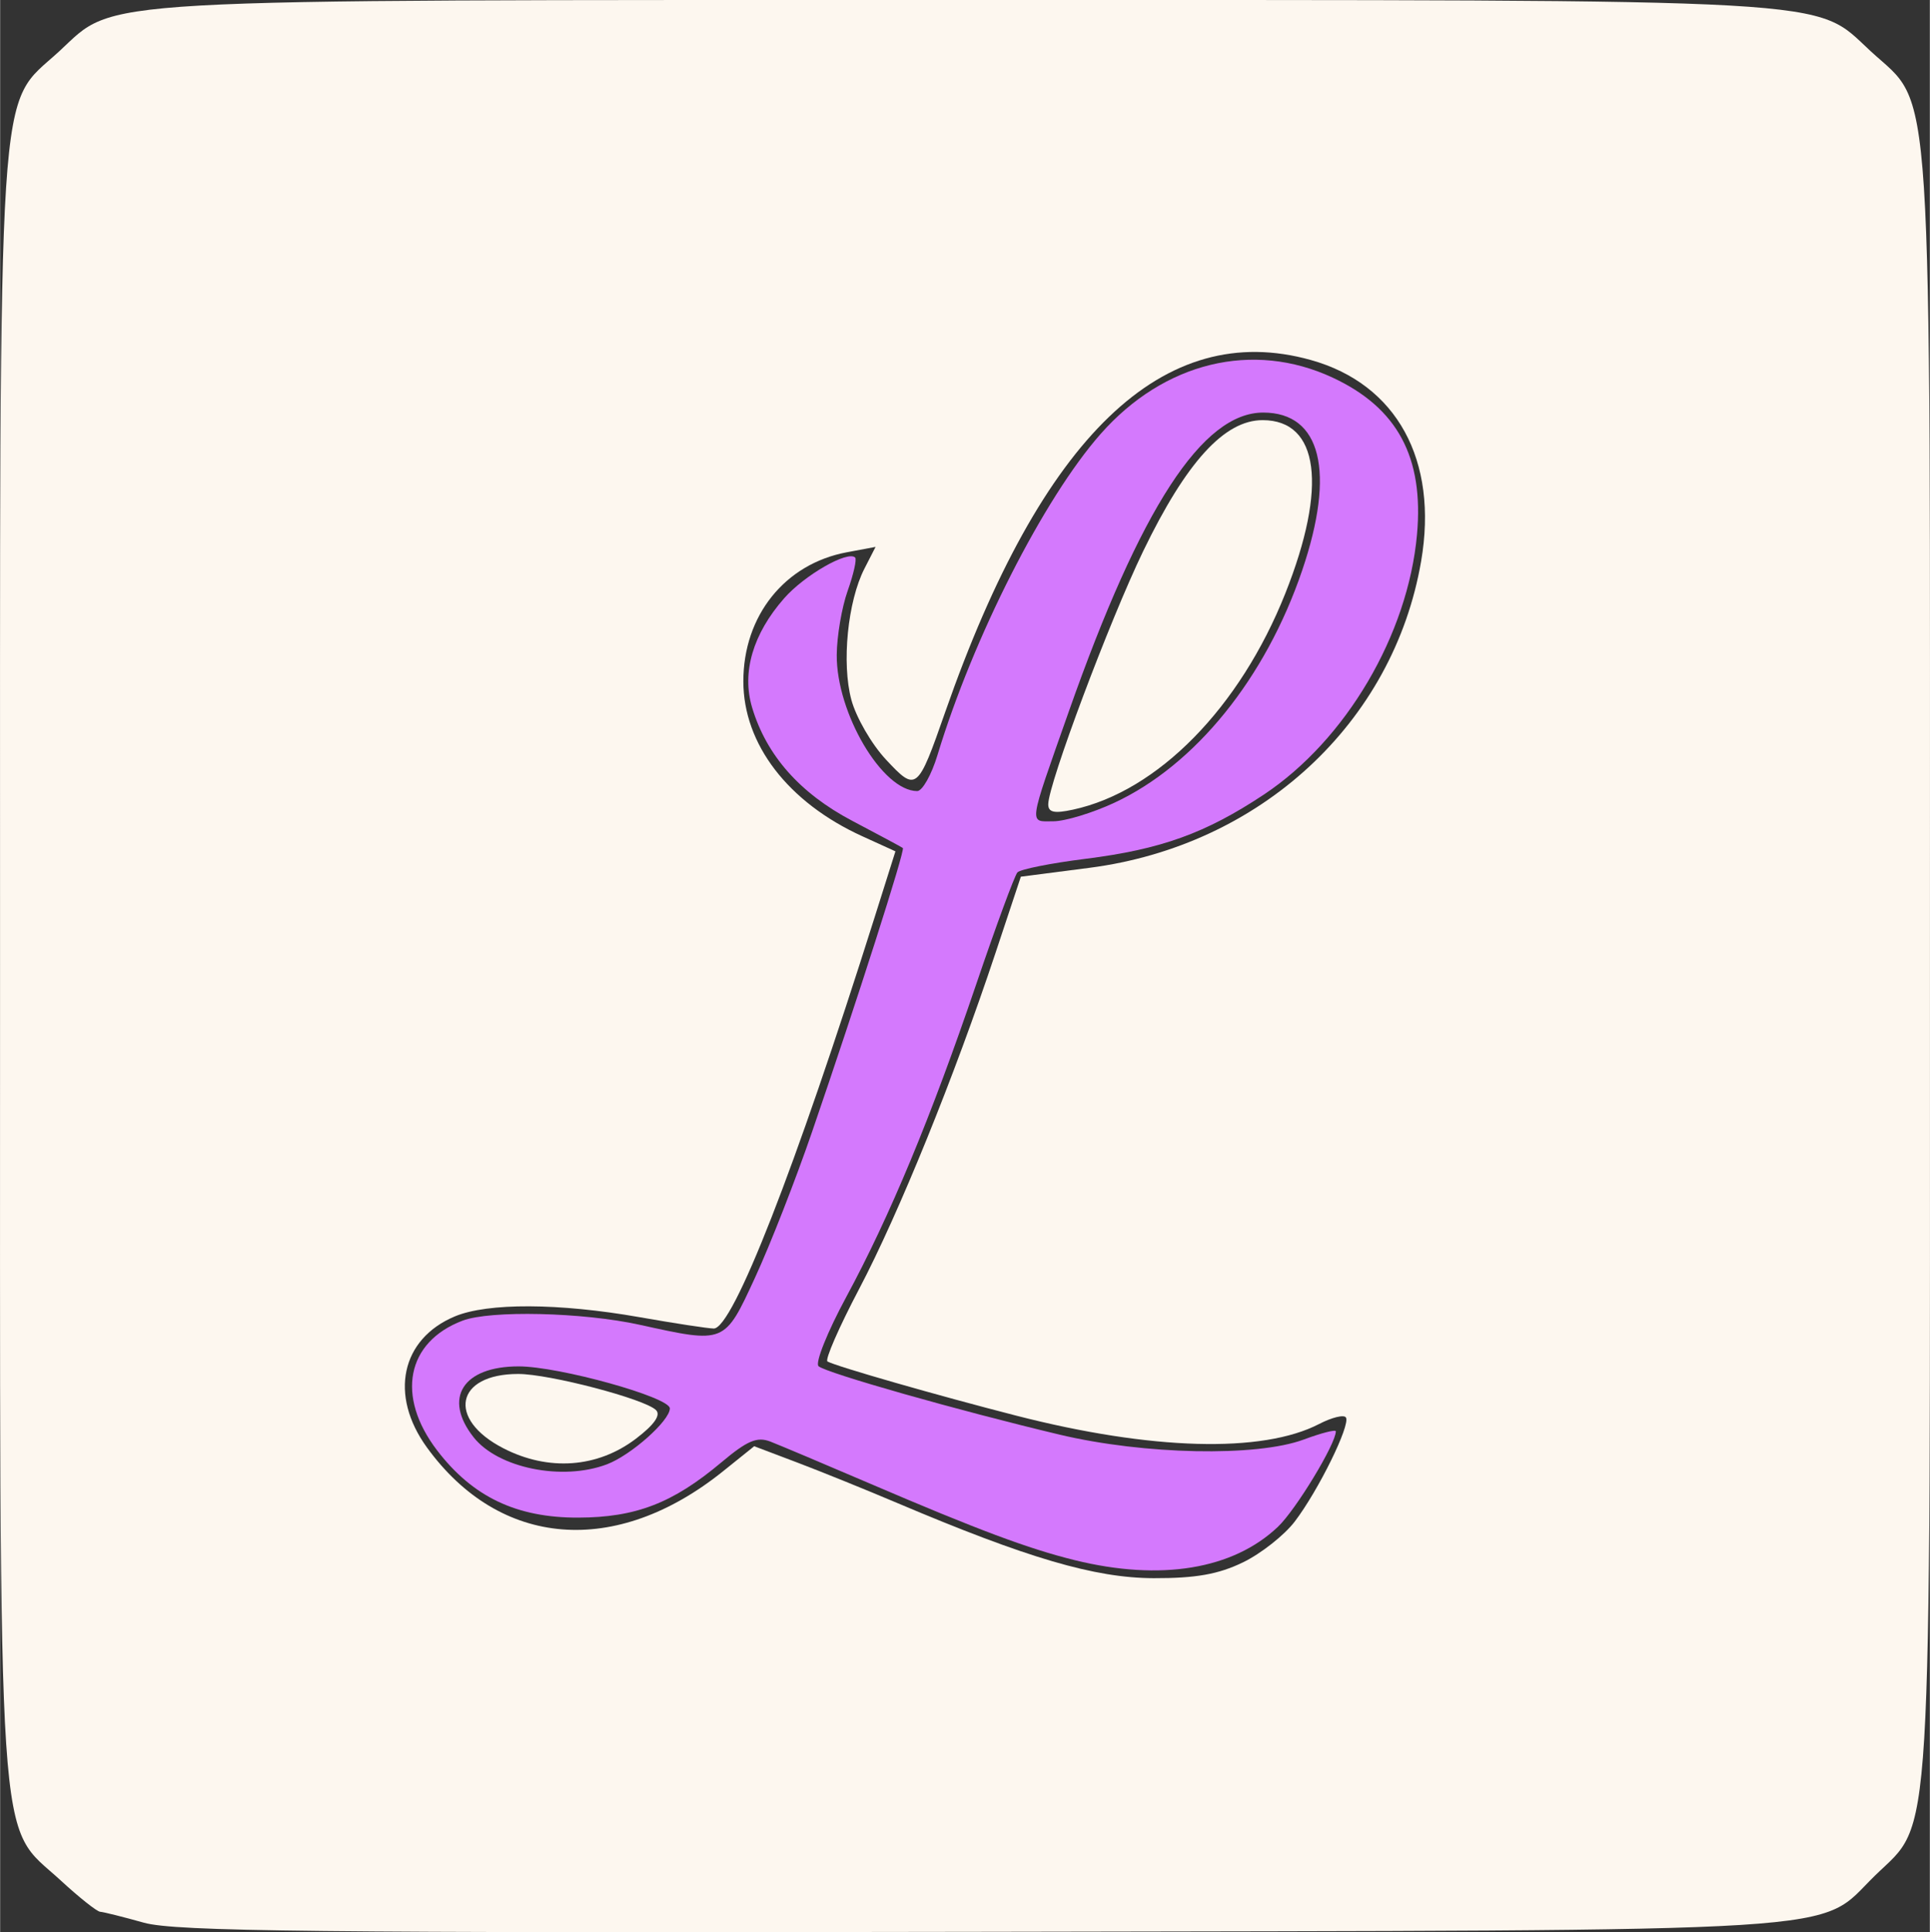 <?xml version="1.0" encoding="UTF-8" standalone="no"?>
<svg
   aria-hidden="true"
   role="img"
   class="iconify iconify--logos"
   width="31.304"
   height="31.332"
   preserveAspectRatio="xMidYMid"
   viewBox="0 0 251.373 251.638"
   version="1.1"
   id="svg6"
   sodipodi:docname="vite.svg"
   xml:space="preserve"
   inkscape:export-filename="vite.svg"
   inkscape:export-xdpi="96"
   inkscape:export-ydpi="96"
   xmlns:inkscape="http://www.inkscape.org/namespaces/inkscape"
   xmlns:sodipodi="http://sodipodi.sourceforge.net/DTD/sodipodi-0.dtd"
   xmlns="http://www.w3.org/2000/svg"
   xmlns:svg="http://www.w3.org/2000/svg"><rect x="0" y="0" width="251.373" height="251.638" fill="#333333" stroke="none"/><sodipodi:namedview
     id="namedview6"
     pagecolor="#ffffff"
     bordercolor="#000000"
     borderopacity="0.25"
     inkscape:showpageshadow="2"
     inkscape:pageopacity="0.0"
     inkscape:pagecheckerboard="0"
     inkscape:deskcolor="#d1d1d1" /><defs
     id="defs5" /><g
     id="g6"
     transform="translate(-2.026,-2.799)"><path
       style="display:inline;fill:#fdf7ef"
       d="m 20.745,253.201 c -2.711,-0.759 -5.272,-1.399 -5.691,-1.423 -0.419,-0.024 -2.724,-1.852 -5.122,-4.063 C 1.5,239.942 2.014,247.671 2.014,128.5 2.014,9.651 1.536,17.025 9.724,9.478 17.301,2.493 11.856,2.801 127.713,2.801 c 115.856,0 110.411,-0.308 117.989,6.677 8.187,7.547 7.71,0.173 7.71,119.022 0,117.804 0.4,111.189 -7.166,118.574 -7.769,7.583 -0.114,7.102 -116.561,7.316 -86.568,0.159 -104.836,-0.04 -108.939,-1.189 z M 163.905,206.283 c 2.355,-1.14 5.397,-3.535 6.759,-5.321 3.068,-4.022 7.271,-12.559 6.673,-13.552 -0.244,-0.405 -1.819,-0.024 -3.501,0.846 -7.398,3.826 -21.849,3.426 -39.454,-1.091 -10.366,-2.66 -23.403,-6.4 -24.582,-7.052 -0.363,-0.201 1.498,-4.465 4.136,-9.475 5.152,-9.787 12.406,-27.658 17.743,-43.71 l 3.309,-9.953 8.932,-1.154 c 22.282,-2.878 39.607,-18.891 43.212,-39.94 2.254,-13.156 -3.176,-23.063 -14.357,-26.193 -19.212,-5.379 -35.064,9.862 -47.619,45.785 -3.629,10.383 -3.772,10.498 -7.748,6.241 -1.859,-1.99 -3.883,-5.488 -4.499,-7.775 -1.283,-4.765 -0.481,-12.821 1.7,-17.078 l 1.454,-2.838 -3.755,0.704 c -8.067,1.513 -13.469,8.252 -13.469,16.802 0,8.188 5.82,15.772 15.482,20.173 l 4.329,1.972 -2.729,8.645 c -10.355,32.799 -18.457,53.503 -20.934,53.5 -0.709,-7.4e-4 -5.059,-0.666 -9.668,-1.477 -10.496,-1.849 -19.785,-1.889 -24.057,-0.104 -7.014,2.931 -8.582,10.251 -3.654,17.054 9.505,13.121 24.625,14.337 38.603,3.104 l 4.041,-3.247 5.596,2.119 c 3.078,1.165 8.924,3.53 12.99,5.254 17.018,7.216 25.791,9.789 33.455,9.811 5.466,0.016 8.418,-0.506 11.611,-2.051 z M 67.574,191.414 c -7.4,-3.808 -6.227,-9.677 1.935,-9.677 4.075,0 16.507,3.26 17.955,4.708 0.649,0.649 -0.227,1.9 -2.596,3.707 -5.011,3.822 -11.411,4.289 -17.295,1.262 z m 70.983,-83.866 c 0,-2.625 7.984,-23.905 12.375,-32.987 5.608,-11.597 10.577,-17.044 15.547,-17.044 7.359,0 8.492,8.65 2.957,22.57 -5.921,14.891 -16.624,25.782 -27.675,28.162 -2.427,0.523 -3.204,0.353 -3.204,-0.702 z"
       id="path12" /><path
       style="display:inline;fill:#d479fd"
       d="m 142.008,205.988 c -6.037,-1.487 -12.617,-3.947 -26.677,-9.974 -5.933,-2.543 -11.765,-5.002 -12.961,-5.465 -1.745,-0.676 -3.01,-0.14 -6.408,2.713 -6.318,5.305 -11.125,7.16 -18.621,7.185 -8.041,0.027 -13.761,-2.697 -18.394,-8.756 -5.383,-7.043 -3.999,-14.116 3.308,-16.894 3.617,-1.375 15.655,-1.098 23.064,0.532 11.18,2.459 11.04,2.517 15.053,-6.162 1.943,-4.202 5.285,-12.742 7.425,-18.978 5.877,-17.119 12.141,-36.701 11.82,-36.948 -0.157,-0.121 -3.126,-1.716 -6.599,-3.543 -6.806,-3.583 -11.171,-8.52 -13.037,-14.75 -1.372,-4.578 0.096,-9.586 4.17,-14.226 2.649,-3.017 8.302,-6.259 9.253,-5.308 0.229,0.229 -0.209,2.174 -0.974,4.323 -0.765,2.148 -1.406,5.902 -1.425,8.342 -0.058,7.583 5.944,17.746 10.48,17.746 0.672,0 1.86,-2.107 2.641,-4.683 4.641,-15.31 13.837,-33.411 21.244,-41.817 8.261,-9.375 19.836,-12.187 30.235,-7.344 8.44,3.93 11.9,10.369 10.986,20.443 -1.184,13.057 -9.264,26.766 -19.958,33.865 -7.592,5.039 -13.396,7.128 -23.236,8.362 -4.502,0.565 -8.488,1.361 -8.857,1.769 -0.369,0.409 -2.782,6.954 -5.361,14.545 -5.897,17.352 -11.246,30.221 -16.943,40.761 -2.446,4.525 -4.068,8.575 -3.605,9 0.96,0.88 18.213,5.777 31.404,8.914 11.002,2.616 25.674,2.912 31.794,0.641 2.304,-0.855 4.19,-1.338 4.19,-1.073 0,1.64 -5.205,10.218 -7.549,12.441 -5.851,5.55 -15.277,7.095 -26.464,4.339 z M 81.066,193.505 c 3.139,-1.186 8.198,-5.679 8.198,-7.281 0,-1.462 -14.437,-5.473 -19.698,-5.473 -7.254,0 -9.881,4.125 -5.873,9.221 3.168,4.028 11.552,5.732 17.373,3.533 z m 66.105,-86.16 c 10.542,-4.908 19.686,-16.214 24.455,-30.236 4.377,-12.868 2.478,-20.578 -5.068,-20.578 -7.914,0 -15.972,12.389 -25.327,38.942 -5.341,15.159 -5.22,14.297 -2.002,14.286 1.528,-0.005 5.101,-1.091 7.941,-2.414 z"
       id="path6" /></g></svg>
